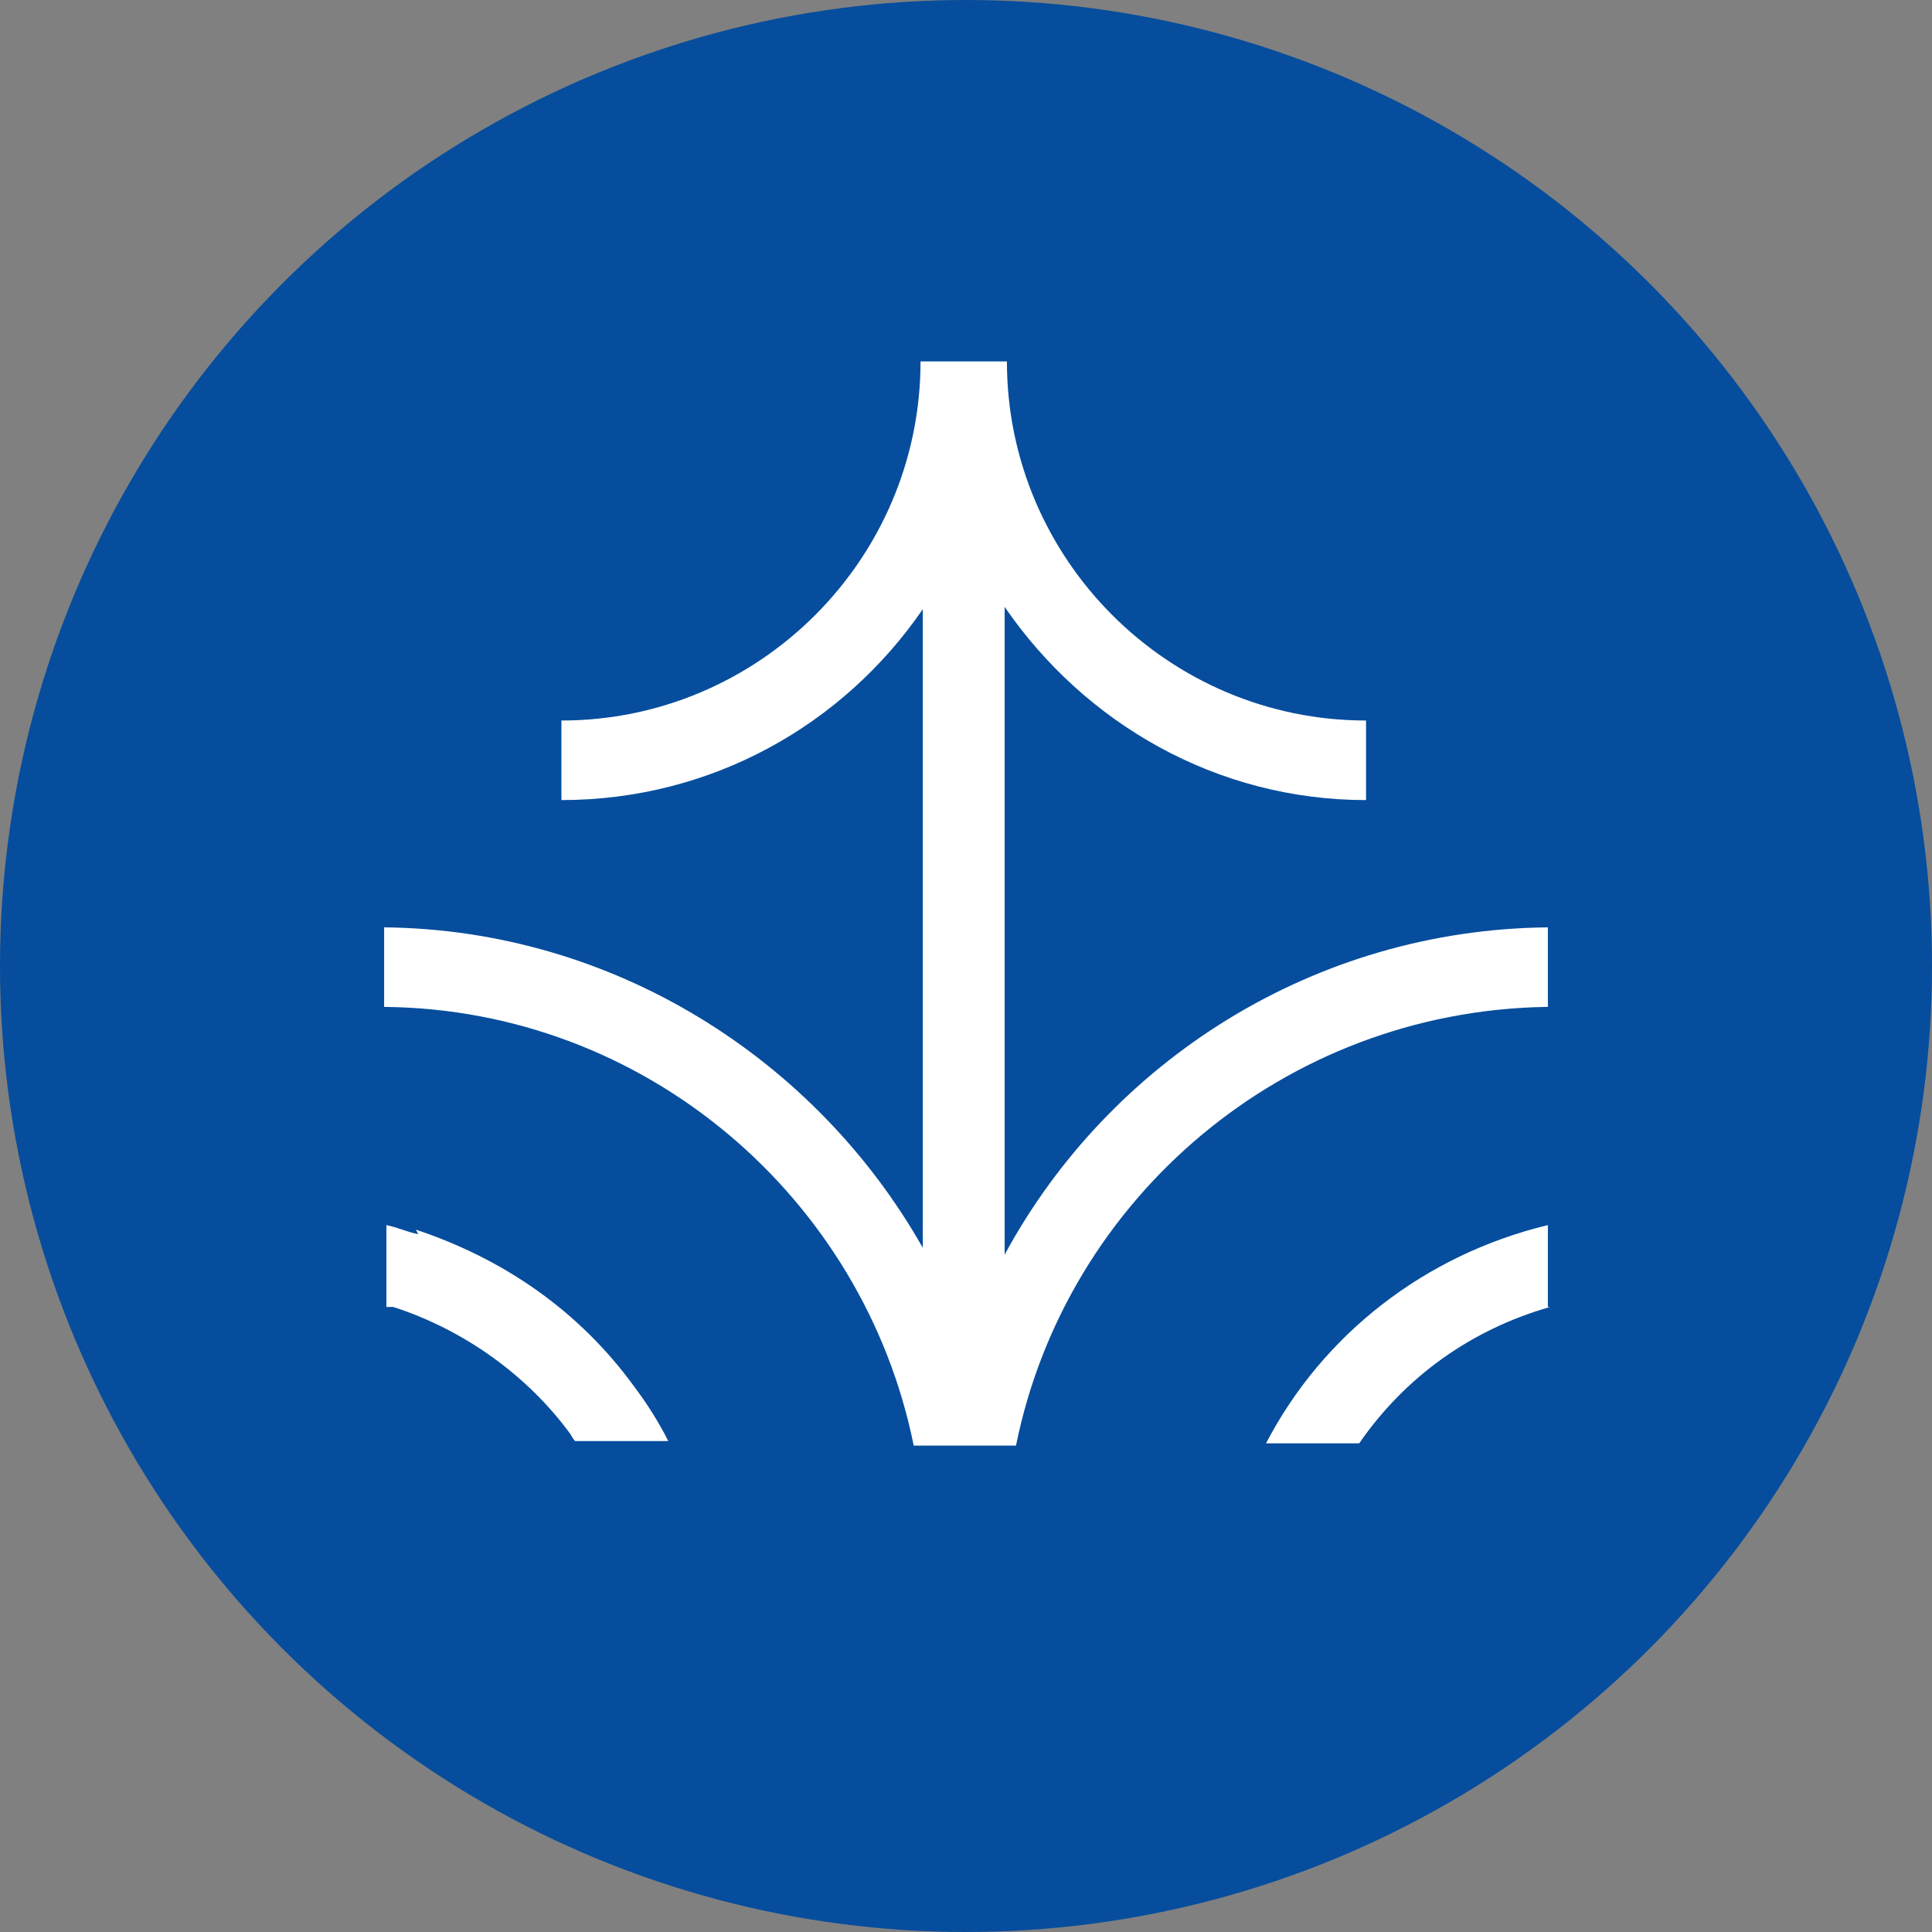 <svg width="85" height="85" viewBox="0 0 85 85" xmlns="http://www.w3.org/2000/svg"><rect x="0" y="0" width="85" height="85" fill="#808080" stroke="none"/><g fill-rule="nonzero" fill="none"><circle fill="#064D9D" cx="42.5" cy="42.5" r="42.5"/><path d="M18.4 54.3c-.5-.1-.9-.3-1.4-.4v3.6h.3c3.1 1 5.9 3 7.8 5.6 0 0 .1.2.2.3h4.1c-.4-.8-.9-1.6-1.5-2.4-2.4-3.3-5.7-5.6-9.6-6.9l.1.2Zm49.7 3.2v-3.6c-5.4 1.3-9.9 4.8-12.4 9.6h4.1c2-2.9 4.9-5 8.4-6h-.1Zm0-13.2v-3.5c-10.3.1-19.3 5.9-23.9 14.4V26.7c3.5 5.1 9.3 8.5 15.9 8.5v-3.5c-8.7 0-15.8-7.1-15.8-15.8h-3.8c0 8.7-7.1 15.8-15.8 15.8v3.5c6.6 0 12.4-3.3 15.9-8.4v28.1c-4.7-8.3-13.6-14-23.7-14.1v3.5c11.5.1 21.1 8.4 23.3 19.3h4.5C46.9 52.7 56.5 44.5 68 44.3h.1Z" fill="#FFF"/></g></svg>
